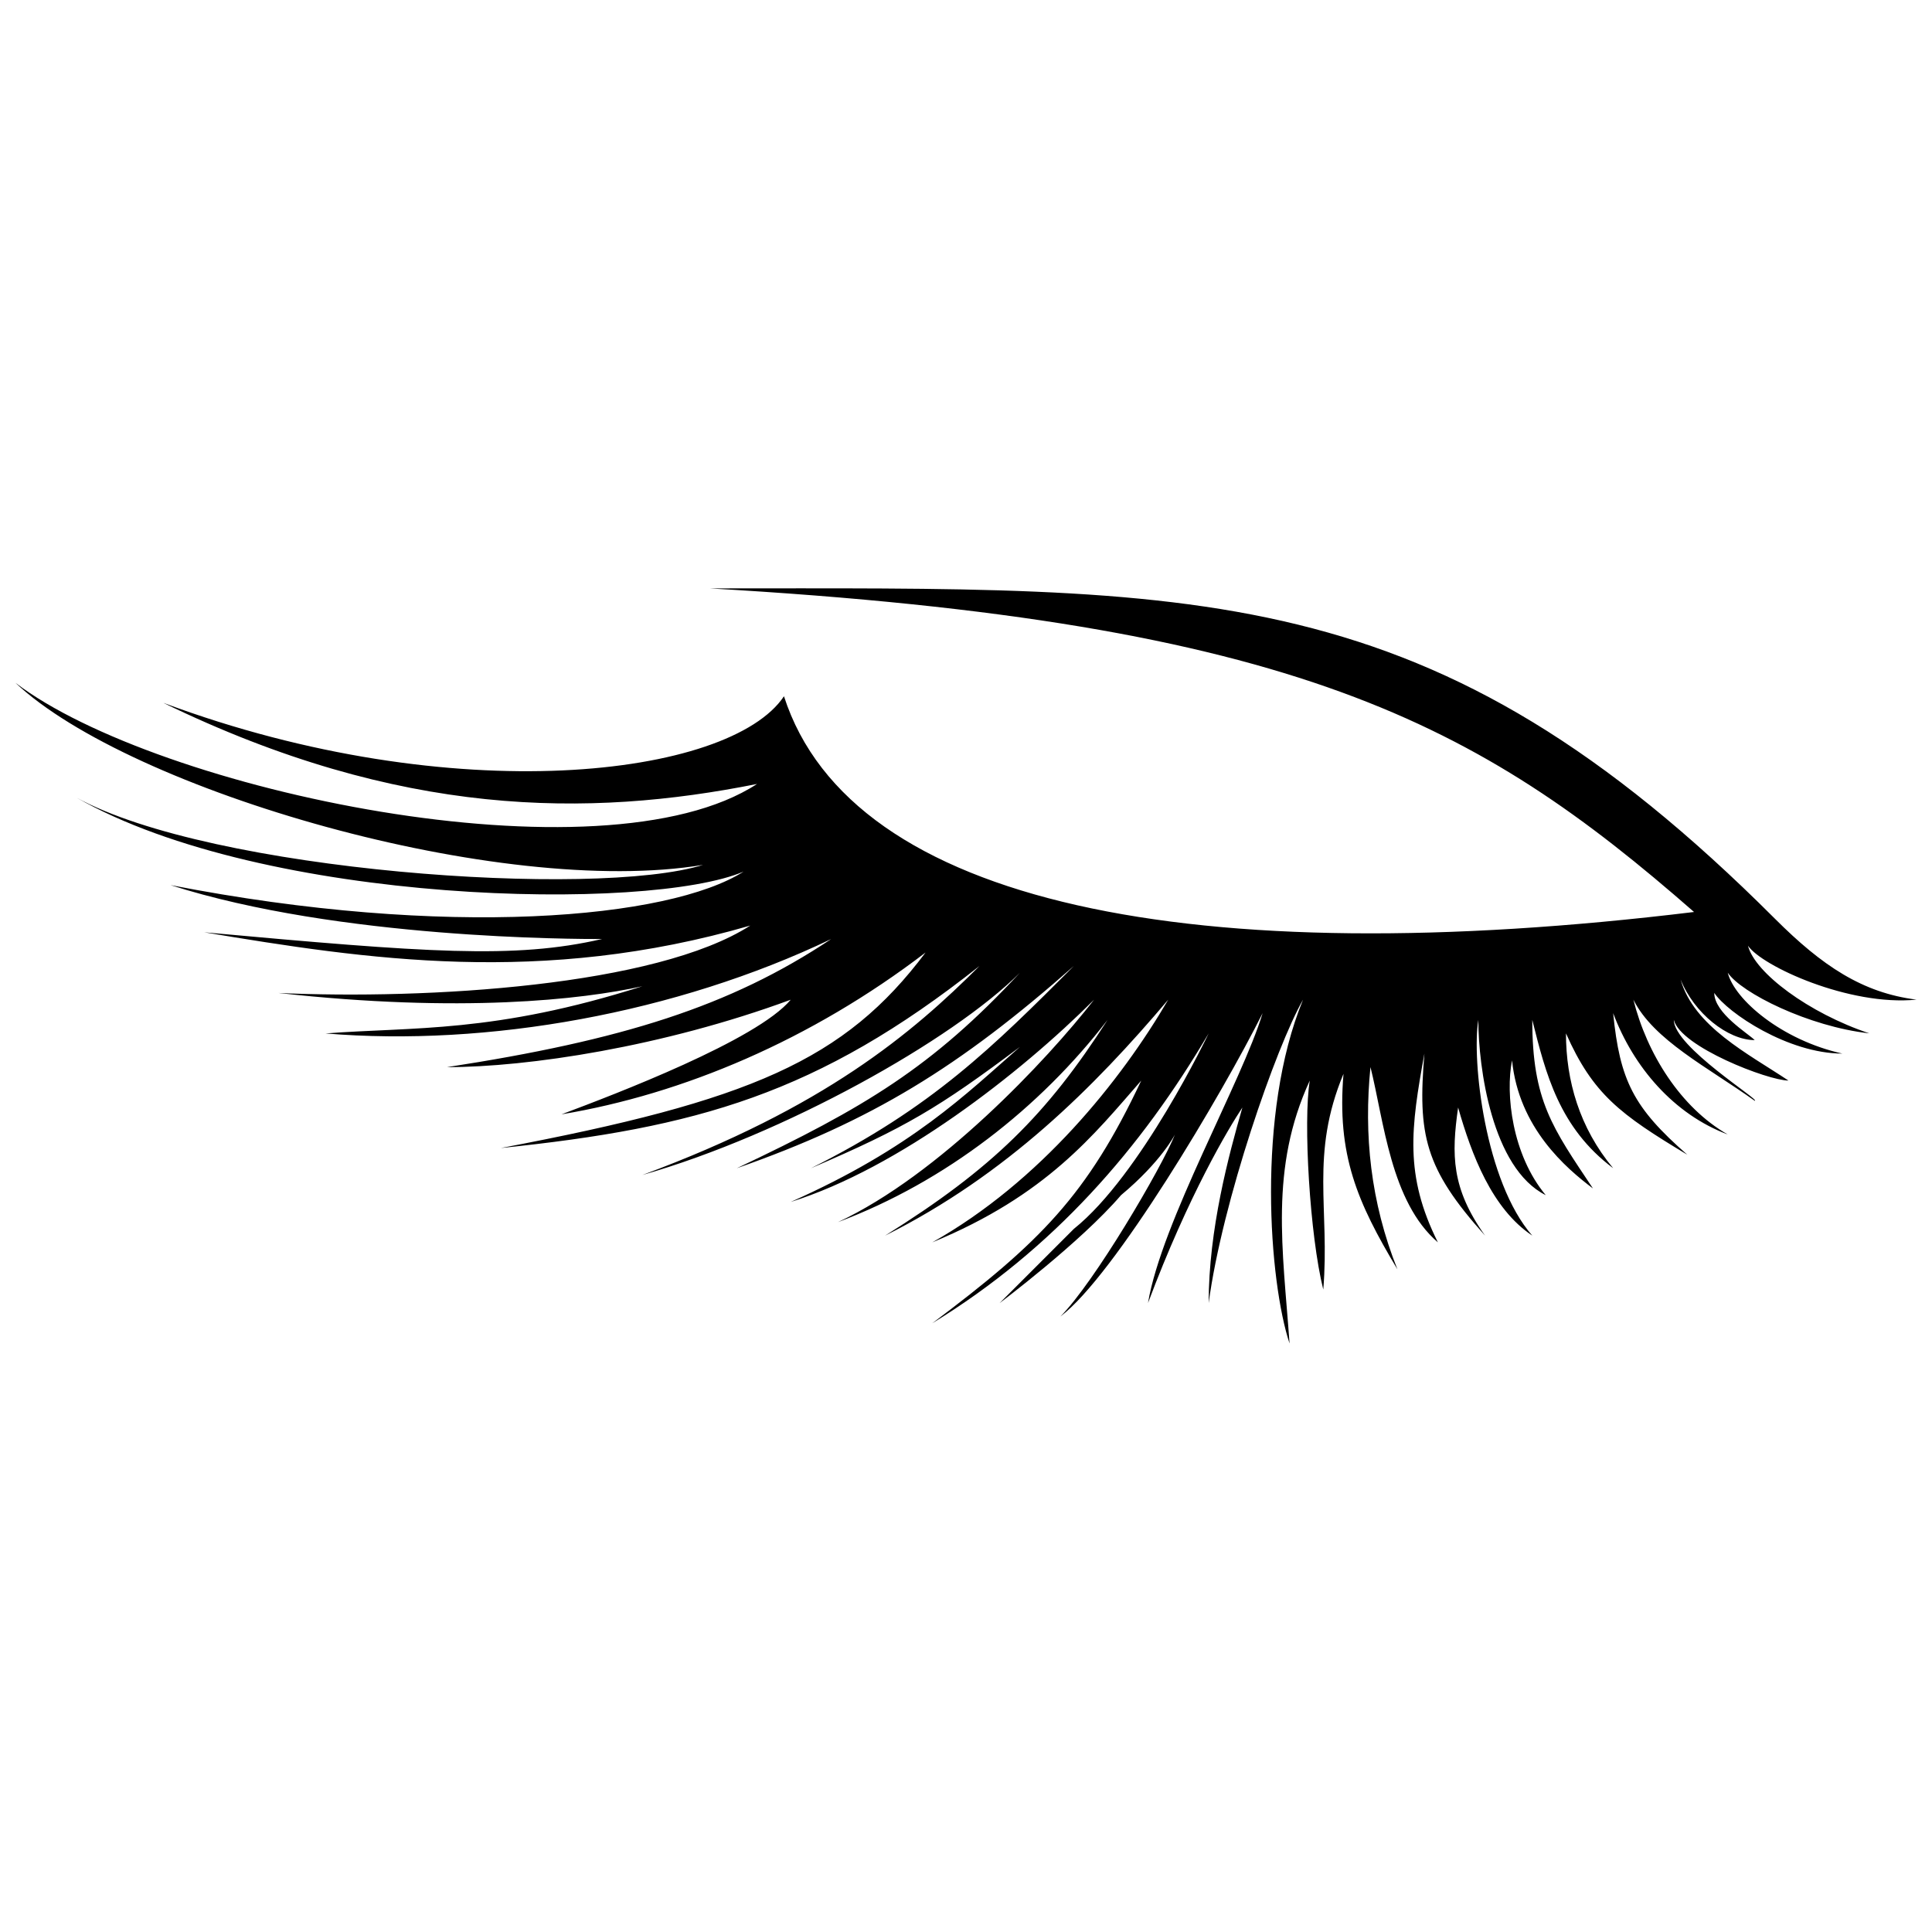 <?xml version="1.0" encoding="UTF-8"?>
<!-- Uploaded to: ICON Repo, www.iconrepo.com, Generator: ICON Repo Mixer Tools -->
<svg width="800px" height="800px" version="1.1" viewBox="144 144 512 512" xmlns="http://www.w3.org/2000/svg">
 <defs>
  <clipPath id="a">
   <path d="m148.09 299h503.81v202h-503.81z"/>
  </clipPath>
 </defs>
 <g clip-path="url(#a)">
  <path d="m187.4 330.32c62.531 30.371 112.55 30.371 157.22 21.438-41.09 26.797-159 1.785-196.52-26.797 30.371 28.586 128.63 57.168 182.23 48.238-28.586 8.934-130.42 1.785-166.15-17.867 50.023 28.586 151.86 30.371 176.87 19.652-19.652 12.508-78.609 17.867-151.86 3.574 44.664 14.293 107.2 14.293 114.34 14.293-23.227 5.359-46.449 3.574-105.41-1.785 42.879 7.144 89.328 14.293 144.71-1.785-25.012 16.078-85.754 19.652-125.06 17.867 48.238 5.359 80.395 1.785 96.473-1.785-39.305 12.508-60.742 10.719-83.969 12.508 42.879 3.574 92.902-5.359 133.99-25.012-26.797 17.867-55.383 26.797-101.83 33.945 21.438 0 57.168-5.359 91.113-17.867-8.934 10.719-46.449 25.012-60.742 30.371 32.156-5.359 66.102-19.652 96.473-42.879-21.438 28.586-46.449 39.305-112.55 51.809 51.809-5.359 83.969-14.293 126.84-48.238-17.867 17.867-41.09 37.52-89.328 55.383 37.52-10.719 82.184-35.73 100.05-53.598-23.227 25.012-41.09 35.73-75.035 51.809 35.73-12.508 58.957-26.797 89.328-53.598-21.438 21.438-37.52 37.52-69.676 53.598 25.012-10.719 33.945-16.078 55.383-32.156-14.293 12.508-28.586 26.797-60.742 41.09 28.586-8.934 60.742-33.945 80.395-53.598-12.508 16.078-41.09 46.449-67.891 58.957 28.586-10.719 53.598-30.371 71.461-53.598-16.078 25.012-30.371 39.305-58.957 57.168 32.156-16.078 55.383-39.305 75.035-62.531-12.508 21.438-33.945 48.238-62.531 64.316 30.371-12.508 42.879-28.586 55.383-42.879-14.293 30.371-26.797 42.879-55.383 64.316 32.156-19.652 55.383-46.449 73.25-76.82 0 0-17.867 37.52-35.73 51.809-17.867 17.867-19.652 19.652-19.652 19.652s21.438-16.078 32.156-28.586c10.719-8.934 14.293-16.078 14.293-16.078-3.574 8.934-21.438 39.305-30.371 48.238 14.293-10.719 42.879-58.957 53.598-80.395-5.359 17.867-26.797 55.383-30.371 76.82 10.719-28.586 21.438-46.449 25.012-51.809-3.574 12.508-8.934 32.156-8.934 51.809 3.574-26.797 17.867-67.891 25.012-80.395-12.508 30.371-8.934 75.035-3.574 91.113-1.785-25.012-5.359-46.449 5.359-69.676-1.785 10.719 0 41.09 3.574 55.383 1.785-21.438-3.574-35.73 5.359-57.168-1.785 21.438 3.574 33.945 14.293 51.809-7.144-17.867-8.934-35.73-7.144-53.598 3.574 14.293 5.359 35.73 17.867 46.449-8.934-17.867-7.144-30.371-3.574-50.023-1.785 21.438 0 30.371 16.078 48.238-8.934-12.508-8.934-21.438-7.144-33.945 3.574 12.508 8.934 26.797 19.652 33.945-12.508-14.293-16.078-46.449-14.293-57.168 0 12.508 3.574 39.305 17.867 46.449-8.934-10.719-10.719-26.797-8.934-35.73 1.785 17.867 14.293 28.586 21.438 33.945-10.719-16.078-16.078-23.227-16.078-44.664 3.574 14.293 7.144 28.586 21.438 39.305-8.934-10.719-12.508-23.227-12.508-35.73 7.144 16.078 14.293 21.438 32.156 32.156-14.293-12.508-17.867-19.652-19.652-37.52 5.359 14.293 16.078 26.797 30.371 32.156-12.508-7.144-21.438-21.438-25.012-35.73 5.359 10.719 19.652 17.867 32.156 26.797 1.785 0-21.438-14.293-21.438-21.438 1.785 7.144 25.012 16.078 30.371 16.078-10.719-7.144-25.012-14.293-28.586-26.797 3.574 8.934 12.508 16.078 19.652 16.078-1.785-1.785-10.719-7.144-10.719-12.508 3.574 5.359 19.652 16.078 33.945 16.078-16.078-3.574-28.586-14.293-30.371-21.438 3.574 5.359 21.438 14.293 37.52 16.078-16.078-5.359-30.371-16.078-32.156-23.227 3.574 5.359 26.797 16.078 44.664 14.293-14.293-1.785-25.012-8.934-37.52-21.438-91.113-91.113-151.86-87.543-282.28-87.543 155.43 8.934 203.67 35.73 260.84 85.754-132.21 16.078-223.32-1.785-241.18-57.168-14.293 21.438-87.543 30.371-164.36 1.785z" fill-rule="evenodd"/>
 </g>
</svg>